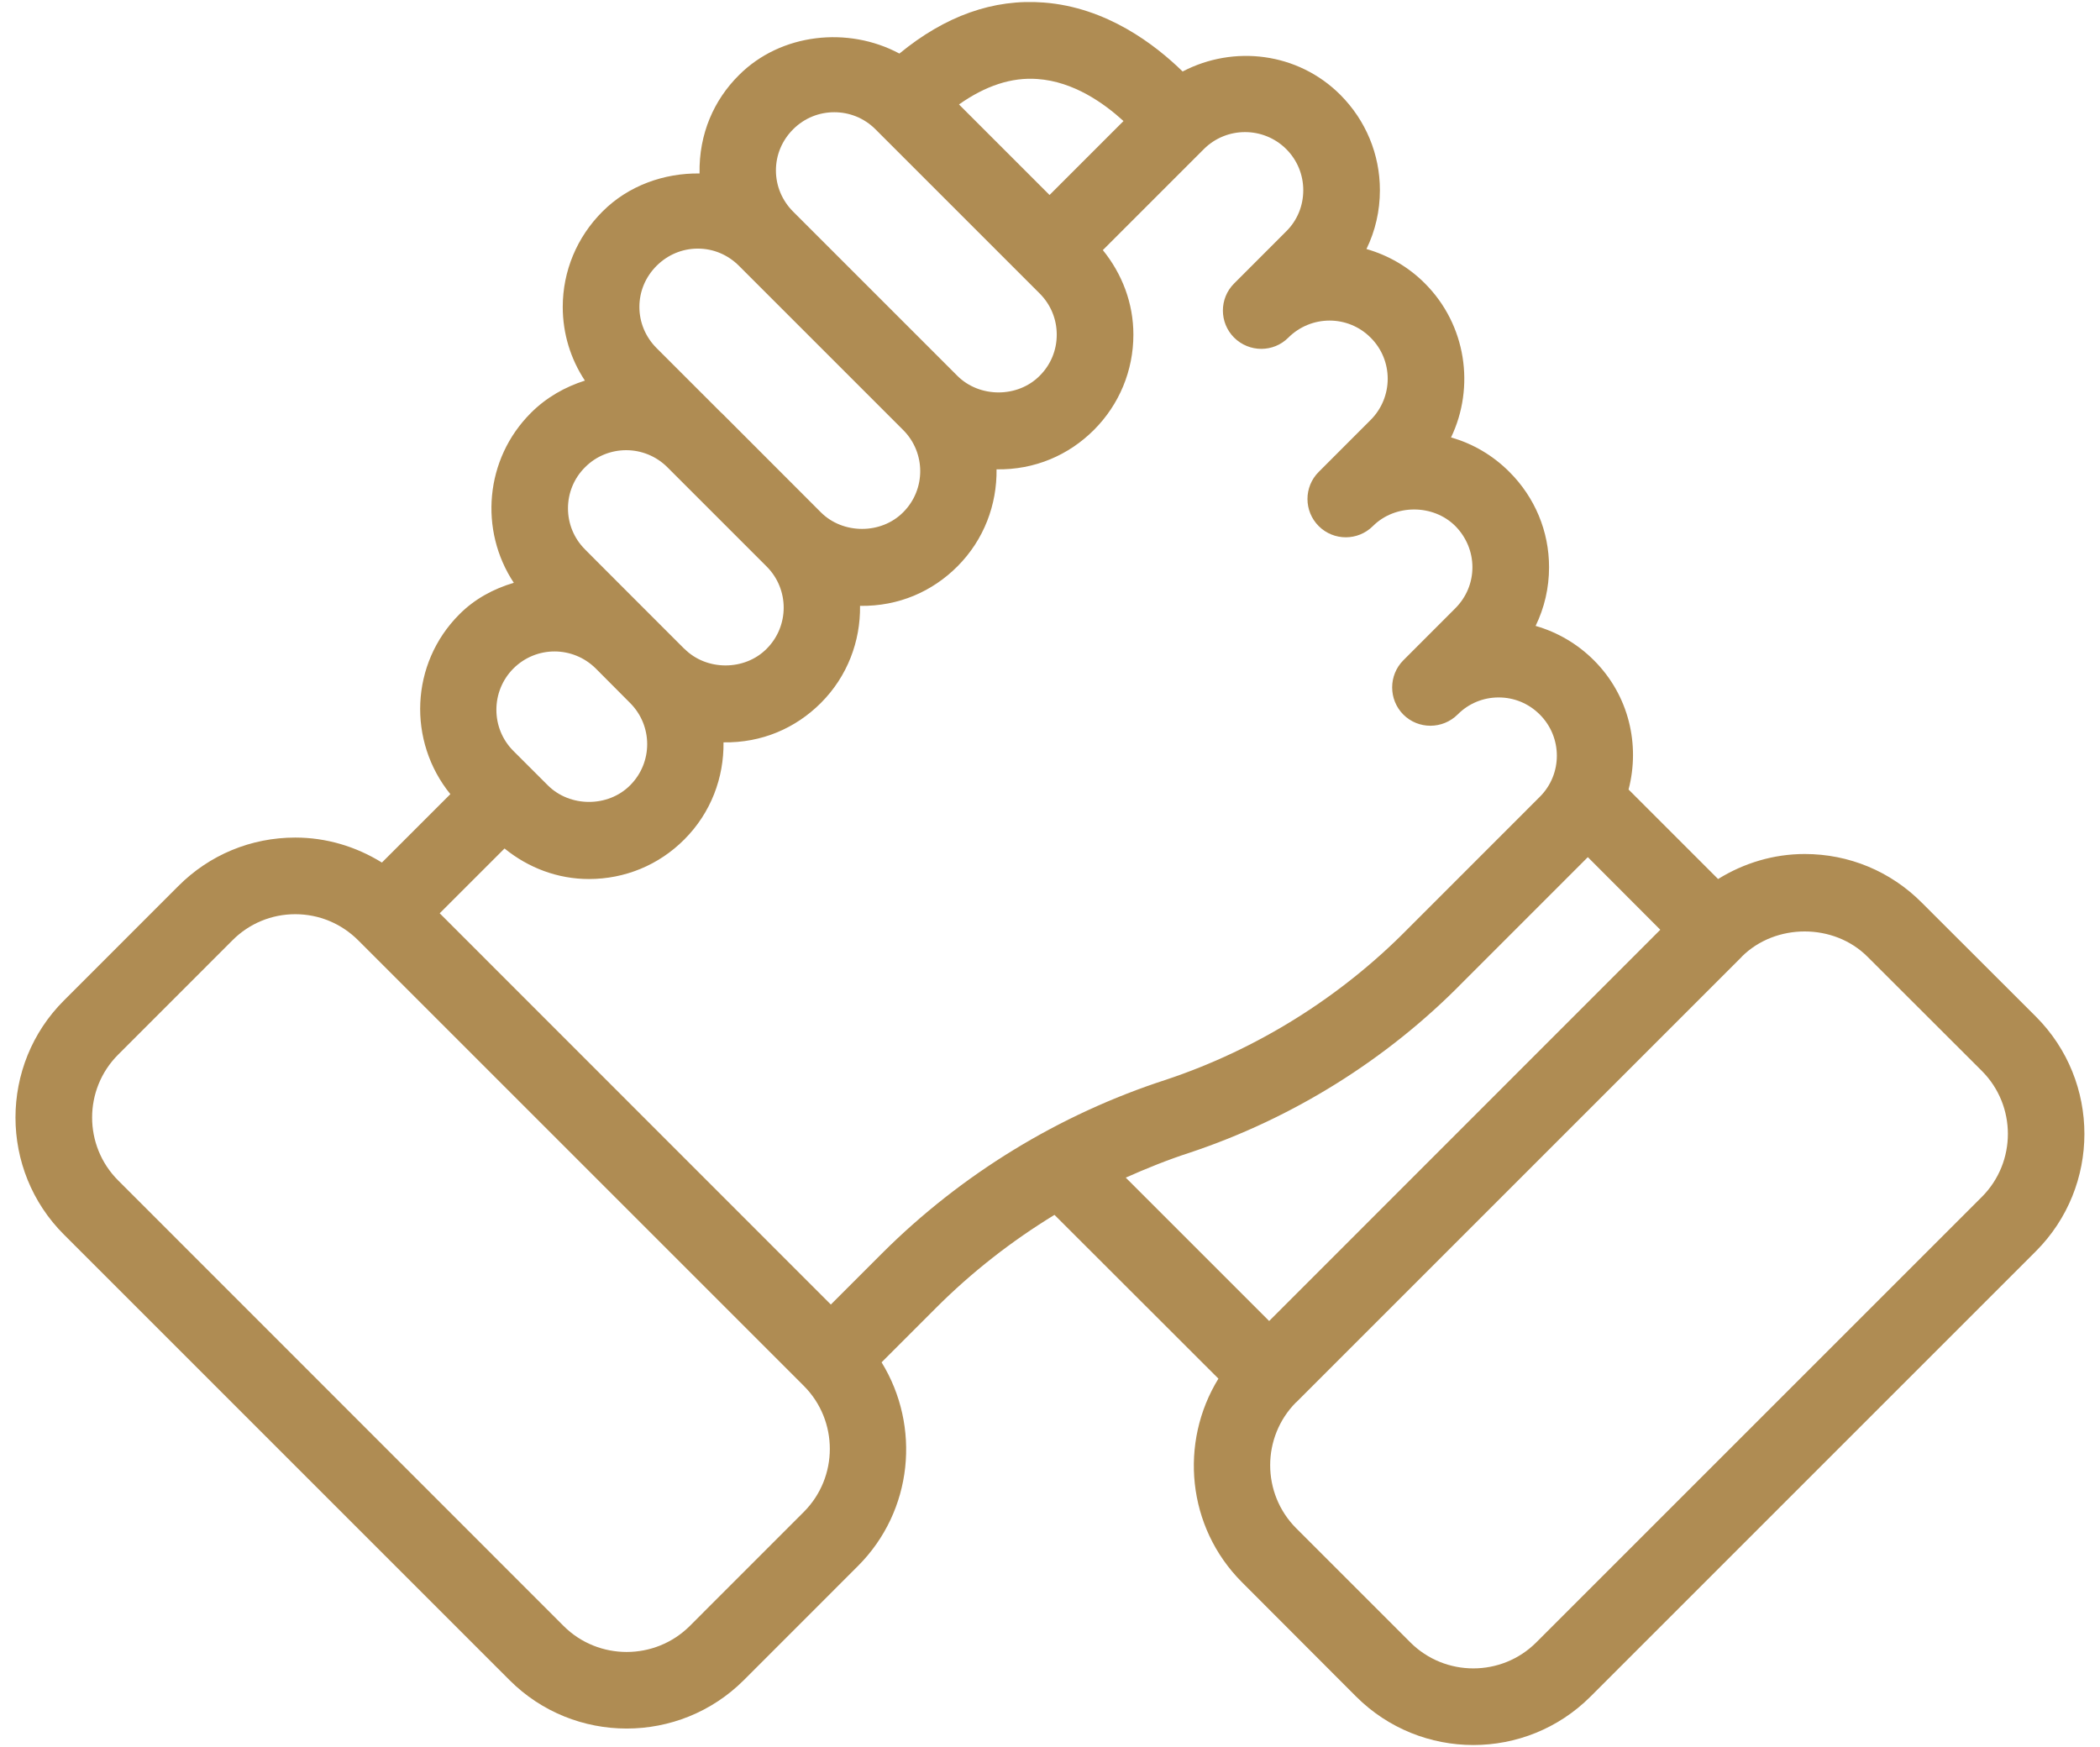 <?xml version="1.0" encoding="UTF-8" standalone="no"?><svg xmlns="http://www.w3.org/2000/svg" xmlns:xlink="http://www.w3.org/1999/xlink" fill="#000000" height="45.6" preserveAspectRatio="xMidYMid meet" version="1" viewBox="4.6 9.2 54.8 45.6" width="54.8" zoomAndPan="magnify"><g id="change1_1"><path d="M 17.996 26.648 C 18.594 26.051 19.551 26.055 20.148 26.648 L 21.043 27.547 C 21.637 28.141 21.637 29.102 21.043 29.695 C 20.469 30.273 19.473 30.273 18.895 29.695 L 17.996 28.797 C 17.406 28.207 17.406 27.242 17.996 26.648 Z M 19.867 21.395 C 20.16 21.098 20.551 20.949 20.941 20.949 C 21.328 20.949 21.719 21.098 22.016 21.395 L 24.605 23.984 C 25.199 24.578 25.199 25.539 24.605 26.133 C 24.031 26.711 23.035 26.711 22.461 26.133 L 22.457 26.133 C 22.355 26.031 19.746 23.422 19.867 23.539 C 19.273 22.949 19.273 21.984 19.867 21.395 Z M 21.734 16.137 C 22.023 15.848 22.406 15.688 22.809 15.688 C 23.215 15.688 23.594 15.848 23.883 16.137 L 28.168 20.422 C 28.762 21.016 28.762 21.977 28.168 22.57 C 27.594 23.148 26.598 23.148 26.02 22.57 L 23.43 19.977 C 23.43 19.977 23.426 19.977 23.426 19.977 L 21.734 18.285 C 21.445 17.996 21.285 17.613 21.285 17.211 C 21.285 16.805 21.445 16.426 21.734 16.137 Z M 24.848 13.648 C 24.848 13.242 25.008 12.863 25.297 12.574 C 25.594 12.277 25.98 12.129 26.371 12.129 C 26.762 12.129 27.148 12.277 27.445 12.574 L 31.73 16.859 C 32.02 17.148 32.176 17.531 32.176 17.934 C 32.176 18.34 32.02 18.719 31.73 19.008 C 31.156 19.586 30.16 19.586 29.582 19.008 L 25.297 14.723 C 25.008 14.434 24.848 14.051 24.848 13.648 Z M 31.672 11.262 C 32.617 11.328 33.41 11.895 33.918 12.359 L 31.988 14.289 L 29.625 11.926 C 30.312 11.441 30.996 11.211 31.672 11.262 Z M 38.164 13.09 C 38.453 13.379 38.609 13.762 38.609 14.164 C 38.609 14.57 38.453 14.953 38.164 15.238 L 36.805 16.598 C 36.414 16.988 36.414 17.621 36.805 18.012 C 37.199 18.402 37.832 18.402 38.219 18.012 C 38.816 17.418 39.777 17.418 40.367 18.012 C 40.961 18.602 40.961 19.566 40.367 20.16 L 39.012 21.516 C 38.621 21.906 38.621 22.539 39.012 22.93 C 39.402 23.32 40.035 23.32 40.426 22.93 C 41.004 22.352 42 22.352 42.578 22.93 C 42.863 23.219 43.023 23.602 43.023 24.004 C 43.023 24.41 42.863 24.789 42.574 25.078 L 41.219 26.434 C 40.832 26.824 40.832 27.457 41.219 27.848 C 41.609 28.238 42.242 28.238 42.637 27.848 C 42.922 27.559 43.305 27.402 43.707 27.402 C 44.113 27.402 44.492 27.559 44.781 27.848 C 45.375 28.441 45.375 29.406 44.781 29.996 L 41.344 33.434 C 39.586 35.223 37.398 36.59 35.027 37.379 C 32.242 38.281 29.68 39.848 27.613 41.914 L 26.281 43.246 L 16.074 33.035 L 17.766 31.344 C 18.391 31.852 19.156 32.141 19.969 32.141 C 20.906 32.141 21.793 31.777 22.457 31.109 C 23.156 30.41 23.492 29.492 23.48 28.574 C 24.477 28.59 25.359 28.207 26.02 27.547 C 26.719 26.848 27.055 25.93 27.043 25.012 C 28.055 25.027 28.934 24.633 29.582 23.984 C 30.281 23.285 30.617 22.367 30.605 21.449 C 31.605 21.465 32.488 21.078 33.145 20.422 C 33.809 19.758 34.176 18.871 34.176 17.934 C 34.176 17.117 33.887 16.355 33.379 15.727 L 36.016 13.09 C 36.609 12.5 37.57 12.5 38.164 13.09 Z M 53.336 34.172 L 56.316 37.148 C 57.223 38.055 57.223 39.531 56.316 40.438 L 44.691 52.062 C 43.785 52.969 42.309 52.969 41.402 52.062 L 38.422 49.082 C 37.52 48.176 37.52 46.703 38.422 45.797 C 38.422 45.797 38.422 45.797 38.426 45.797 L 50.051 34.172 C 50.051 34.172 50.051 34.168 50.051 34.168 C 50.934 33.289 52.457 33.289 53.336 34.172 Z M 46.035 31.57 L 47.926 33.465 L 37.719 43.676 L 33.977 39.934 C 34.523 39.691 35.082 39.465 35.652 39.281 C 38.332 38.387 40.793 36.852 42.766 34.84 Z M 25.578 48.656 L 22.598 51.637 C 21.691 52.539 20.215 52.539 19.309 51.637 L 7.684 40.008 C 6.777 39.102 6.777 37.629 7.684 36.723 L 10.664 33.742 C 11.102 33.301 11.688 33.059 12.305 33.059 C 12.922 33.059 13.508 33.301 13.949 33.742 L 25.574 45.367 C 25.578 45.367 25.578 45.371 25.578 45.371 C 26.48 46.277 26.48 47.75 25.578 48.656 Z M 12.305 31.059 C 11.152 31.059 10.066 31.508 9.25 32.328 L 6.27 35.309 C 4.582 36.992 4.582 39.738 6.27 41.422 L 17.895 53.047 C 18.738 53.891 19.844 54.312 20.953 54.312 C 22.059 54.312 23.168 53.891 24.012 53.047 L 26.988 50.07 C 28.43 48.629 28.629 46.418 27.605 44.754 L 29.027 43.332 C 29.957 42.402 30.996 41.59 32.117 40.906 L 36.395 45.18 C 35.371 46.844 35.57 49.055 37.012 50.496 L 39.988 53.477 C 40.832 54.32 41.941 54.742 43.047 54.742 C 44.156 54.742 45.262 54.32 46.105 53.477 L 57.73 41.852 C 59.414 40.164 59.414 37.422 57.73 35.734 L 54.75 32.758 C 53.934 31.938 52.848 31.488 51.695 31.488 C 50.883 31.488 50.109 31.723 49.434 32.141 L 47.098 29.805 C 47.402 28.637 47.109 27.348 46.195 26.434 C 45.766 26.004 45.242 25.699 44.672 25.535 C 44.902 25.062 45.023 24.543 45.023 24.004 C 45.023 23.066 44.656 22.184 43.988 21.516 C 43.559 21.086 43.035 20.777 42.465 20.617 C 43.094 19.305 42.867 17.68 41.781 16.594 C 41.344 16.156 40.816 15.859 40.258 15.699 C 40.488 15.227 40.609 14.707 40.609 14.164 C 40.609 13.227 40.242 12.344 39.578 11.676 C 38.465 10.562 36.789 10.371 35.461 11.066 C 34.742 10.363 33.477 9.391 31.836 9.266 C 30.523 9.164 29.262 9.617 28.07 10.598 C 26.738 9.883 24.98 10.062 23.883 11.16 C 23.234 11.805 22.836 12.688 22.855 13.727 C 21.93 13.715 20.996 14.043 20.32 14.723 C 19.656 15.387 19.285 16.273 19.285 17.211 C 19.285 17.902 19.488 18.566 19.863 19.133 C 19.348 19.297 18.859 19.57 18.453 19.977 C 17.25 21.18 17.102 23.043 18.008 24.41 C 17.48 24.566 16.984 24.832 16.586 25.234 C 15.301 26.52 15.234 28.547 16.352 29.926 L 14.566 31.711 C 13.891 31.293 13.117 31.059 12.305 31.059" fill="#af8c53"/></g></svg>